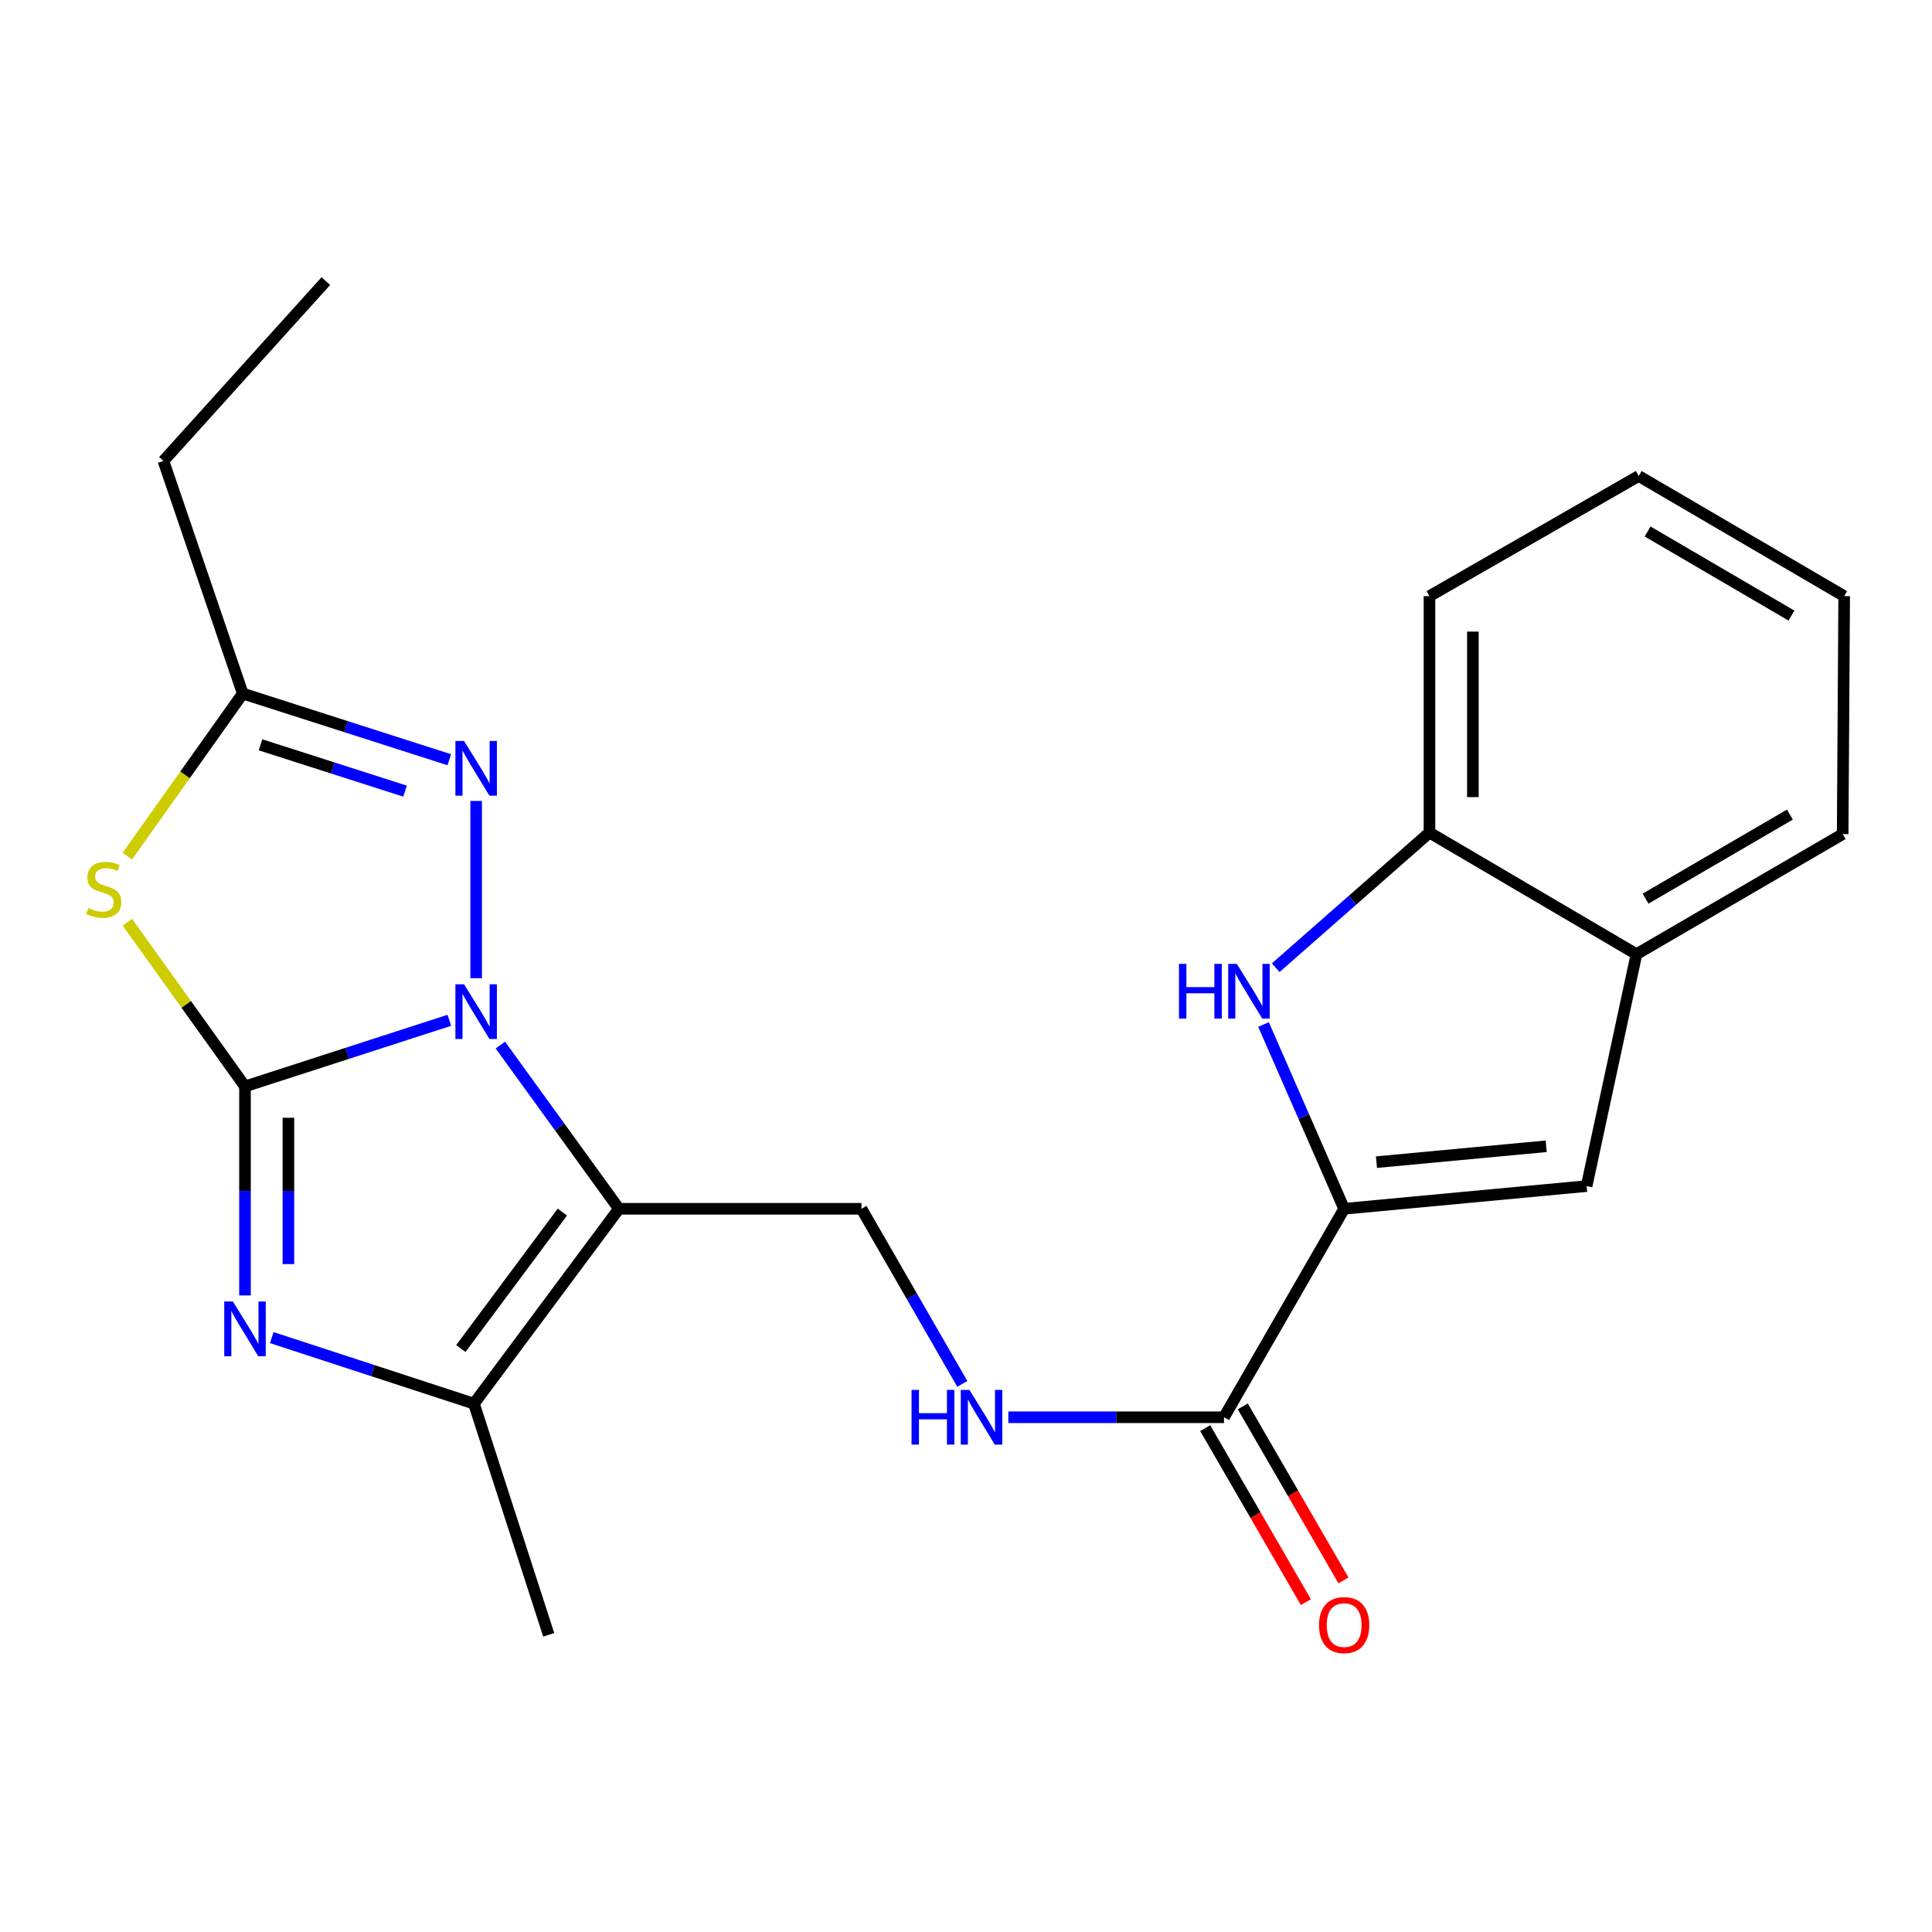 <?xml version='1.0' encoding='iso-8859-1'?>
<svg version='1.1' baseProfile='full'
              xmlns='http://www.w3.org/2000/svg'
                      xmlns:rdkit='http://www.rdkit.org/xml'
                      xmlns:xlink='http://www.w3.org/1999/xlink'
                  xml:space='preserve'
width='1000px' height='1000px' viewBox='0 0 1000 1000'>
<!-- END OF HEADER -->
<rect style='opacity:1.0;fill:#FFFFFF;stroke:none' width='1000' height='1000' x='0' y='0'> </rect>
<path class='bond-0' d='M 126.808,562.328 L 179.69,545.219' style='fill:none;fill-rule:evenodd;stroke:#000000;stroke-width:6px;stroke-linecap:butt;stroke-linejoin:miter;stroke-opacity:1' />
<path class='bond-0' d='M 179.69,545.219 L 232.572,528.11' style='fill:none;fill-rule:evenodd;stroke:#0000FF;stroke-width:6px;stroke-linecap:butt;stroke-linejoin:miter;stroke-opacity:1' />
<path class='bond-2' d='M 126.808,562.328 L 126.808,616.424' style='fill:none;fill-rule:evenodd;stroke:#000000;stroke-width:6px;stroke-linecap:butt;stroke-linejoin:miter;stroke-opacity:1' />
<path class='bond-2' d='M 126.808,616.424 L 126.808,670.521' style='fill:none;fill-rule:evenodd;stroke:#0000FF;stroke-width:6px;stroke-linecap:butt;stroke-linejoin:miter;stroke-opacity:1' />
<path class='bond-2' d='M 149.277,578.557 L 149.277,616.424' style='fill:none;fill-rule:evenodd;stroke:#000000;stroke-width:6px;stroke-linecap:butt;stroke-linejoin:miter;stroke-opacity:1' />
<path class='bond-2' d='M 149.277,616.424 L 149.277,654.292' style='fill:none;fill-rule:evenodd;stroke:#0000FF;stroke-width:6px;stroke-linecap:butt;stroke-linejoin:miter;stroke-opacity:1' />
<path class='bond-3' d='M 126.808,562.328 L 96.367,519.833' style='fill:none;fill-rule:evenodd;stroke:#000000;stroke-width:6px;stroke-linecap:butt;stroke-linejoin:miter;stroke-opacity:1' />
<path class='bond-3' d='M 96.367,519.833 L 65.927,477.337' style='fill:none;fill-rule:evenodd;stroke:#CCCC00;stroke-width:6px;stroke-linecap:butt;stroke-linejoin:miter;stroke-opacity:1' />
<path class='bond-1' d='M 258.991,540.928 L 289.673,583.297' style='fill:none;fill-rule:evenodd;stroke:#0000FF;stroke-width:6px;stroke-linecap:butt;stroke-linejoin:miter;stroke-opacity:1' />
<path class='bond-1' d='M 289.673,583.297 L 320.354,625.666' style='fill:none;fill-rule:evenodd;stroke:#000000;stroke-width:6px;stroke-linecap:butt;stroke-linejoin:miter;stroke-opacity:1' />
<path class='bond-4' d='M 246.456,506.31 L 246.456,414.567' style='fill:none;fill-rule:evenodd;stroke:#0000FF;stroke-width:6px;stroke-linecap:butt;stroke-linejoin:miter;stroke-opacity:1' />
<path class='bond-11' d='M 320.354,625.666 L 445.882,625.666' style='fill:none;fill-rule:evenodd;stroke:#000000;stroke-width:6px;stroke-linecap:butt;stroke-linejoin:miter;stroke-opacity:1' />
<path class='bond-24' d='M 320.354,625.666 L 245.308,726.527' style='fill:none;fill-rule:evenodd;stroke:#000000;stroke-width:6px;stroke-linecap:butt;stroke-linejoin:miter;stroke-opacity:1' />
<path class='bond-24' d='M 291.071,627.382 L 238.538,697.985' style='fill:none;fill-rule:evenodd;stroke:#000000;stroke-width:6px;stroke-linecap:butt;stroke-linejoin:miter;stroke-opacity:1' />
<path class='bond-5' d='M 140.665,692.344 L 192.986,709.436' style='fill:none;fill-rule:evenodd;stroke:#0000FF;stroke-width:6px;stroke-linecap:butt;stroke-linejoin:miter;stroke-opacity:1' />
<path class='bond-5' d='M 192.986,709.436 L 245.308,726.527' style='fill:none;fill-rule:evenodd;stroke:#000000;stroke-width:6px;stroke-linecap:butt;stroke-linejoin:miter;stroke-opacity:1' />
<path class='bond-8' d='M 65.895,443.124 L 95.777,401.053' style='fill:none;fill-rule:evenodd;stroke:#CCCC00;stroke-width:6px;stroke-linecap:butt;stroke-linejoin:miter;stroke-opacity:1' />
<path class='bond-8' d='M 95.777,401.053 L 125.66,358.982' style='fill:none;fill-rule:evenodd;stroke:#000000;stroke-width:6px;stroke-linecap:butt;stroke-linejoin:miter;stroke-opacity:1' />
<path class='bond-23' d='M 232.545,393.234 L 179.102,376.108' style='fill:none;fill-rule:evenodd;stroke:#0000FF;stroke-width:6px;stroke-linecap:butt;stroke-linejoin:miter;stroke-opacity:1' />
<path class='bond-23' d='M 179.102,376.108 L 125.66,358.982' style='fill:none;fill-rule:evenodd;stroke:#000000;stroke-width:6px;stroke-linecap:butt;stroke-linejoin:miter;stroke-opacity:1' />
<path class='bond-23' d='M 209.655,409.493 L 172.245,397.505' style='fill:none;fill-rule:evenodd;stroke:#0000FF;stroke-width:6px;stroke-linecap:butt;stroke-linejoin:miter;stroke-opacity:1' />
<path class='bond-23' d='M 172.245,397.505 L 134.836,385.517' style='fill:none;fill-rule:evenodd;stroke:#000000;stroke-width:6px;stroke-linecap:butt;stroke-linejoin:miter;stroke-opacity:1' />
<path class='bond-16' d='M 245.308,726.527 L 284.017,846.175' style='fill:none;fill-rule:evenodd;stroke:#000000;stroke-width:6px;stroke-linecap:butt;stroke-linejoin:miter;stroke-opacity:1' />
<path class='bond-6' d='M 695.726,625.666 L 633.537,733.568' style='fill:none;fill-rule:evenodd;stroke:#000000;stroke-width:6px;stroke-linecap:butt;stroke-linejoin:miter;stroke-opacity:1' />
<path class='bond-7' d='M 695.726,625.666 L 674.861,577.978' style='fill:none;fill-rule:evenodd;stroke:#000000;stroke-width:6px;stroke-linecap:butt;stroke-linejoin:miter;stroke-opacity:1' />
<path class='bond-7' d='M 674.861,577.978 L 653.996,530.291' style='fill:none;fill-rule:evenodd;stroke:#0000FF;stroke-width:6px;stroke-linecap:butt;stroke-linejoin:miter;stroke-opacity:1' />
<path class='bond-9' d='M 695.726,625.666 L 821.229,613.919' style='fill:none;fill-rule:evenodd;stroke:#000000;stroke-width:6px;stroke-linecap:butt;stroke-linejoin:miter;stroke-opacity:1' />
<path class='bond-9' d='M 712.458,601.532 L 800.309,593.31' style='fill:none;fill-rule:evenodd;stroke:#000000;stroke-width:6px;stroke-linecap:butt;stroke-linejoin:miter;stroke-opacity:1' />
<path class='bond-12' d='M 660.306,500.887 L 700.098,465.916' style='fill:none;fill-rule:evenodd;stroke:#0000FF;stroke-width:6px;stroke-linecap:butt;stroke-linejoin:miter;stroke-opacity:1' />
<path class='bond-12' d='M 700.098,465.916 L 739.89,430.946' style='fill:none;fill-rule:evenodd;stroke:#000000;stroke-width:6px;stroke-linecap:butt;stroke-linejoin:miter;stroke-opacity:1' />
<path class='bond-17' d='M 125.66,358.982 L 84.591,238.585' style='fill:none;fill-rule:evenodd;stroke:#000000;stroke-width:6px;stroke-linecap:butt;stroke-linejoin:miter;stroke-opacity:1' />
<path class='bond-14' d='M 821.229,613.919 L 847.031,493.884' style='fill:none;fill-rule:evenodd;stroke:#000000;stroke-width:6px;stroke-linecap:butt;stroke-linejoin:miter;stroke-opacity:1' />
<path class='bond-10' d='M 633.537,733.568 L 577.724,733.568' style='fill:none;fill-rule:evenodd;stroke:#000000;stroke-width:6px;stroke-linecap:butt;stroke-linejoin:miter;stroke-opacity:1' />
<path class='bond-10' d='M 577.724,733.568 L 521.912,733.568' style='fill:none;fill-rule:evenodd;stroke:#0000FF;stroke-width:6px;stroke-linecap:butt;stroke-linejoin:miter;stroke-opacity:1' />
<path class='bond-15' d='M 623.812,739.193 L 649.867,784.232' style='fill:none;fill-rule:evenodd;stroke:#000000;stroke-width:6px;stroke-linecap:butt;stroke-linejoin:miter;stroke-opacity:1' />
<path class='bond-15' d='M 649.867,784.232 L 675.921,829.271' style='fill:none;fill-rule:evenodd;stroke:#FF0000;stroke-width:6px;stroke-linecap:butt;stroke-linejoin:miter;stroke-opacity:1' />
<path class='bond-15' d='M 643.261,727.942 L 669.316,772.981' style='fill:none;fill-rule:evenodd;stroke:#000000;stroke-width:6px;stroke-linecap:butt;stroke-linejoin:miter;stroke-opacity:1' />
<path class='bond-15' d='M 669.316,772.981 L 695.371,818.019' style='fill:none;fill-rule:evenodd;stroke:#FF0000;stroke-width:6px;stroke-linecap:butt;stroke-linejoin:miter;stroke-opacity:1' />
<path class='bond-13' d='M 445.882,625.666 L 471.983,670.98' style='fill:none;fill-rule:evenodd;stroke:#000000;stroke-width:6px;stroke-linecap:butt;stroke-linejoin:miter;stroke-opacity:1' />
<path class='bond-13' d='M 471.983,670.98 L 498.085,716.294' style='fill:none;fill-rule:evenodd;stroke:#0000FF;stroke-width:6px;stroke-linecap:butt;stroke-linejoin:miter;stroke-opacity:1' />
<path class='bond-18' d='M 739.89,430.946 L 739.89,308.564' style='fill:none;fill-rule:evenodd;stroke:#000000;stroke-width:6px;stroke-linecap:butt;stroke-linejoin:miter;stroke-opacity:1' />
<path class='bond-18' d='M 762.36,412.589 L 762.36,326.921' style='fill:none;fill-rule:evenodd;stroke:#000000;stroke-width:6px;stroke-linecap:butt;stroke-linejoin:miter;stroke-opacity:1' />
<path class='bond-25' d='M 739.89,430.946 L 847.031,493.884' style='fill:none;fill-rule:evenodd;stroke:#000000;stroke-width:6px;stroke-linecap:butt;stroke-linejoin:miter;stroke-opacity:1' />
<path class='bond-19' d='M 847.031,493.884 L 953.759,431.732' style='fill:none;fill-rule:evenodd;stroke:#000000;stroke-width:6px;stroke-linecap:butt;stroke-linejoin:miter;stroke-opacity:1' />
<path class='bond-19' d='M 851.733,465.145 L 926.443,421.638' style='fill:none;fill-rule:evenodd;stroke:#000000;stroke-width:6px;stroke-linecap:butt;stroke-linejoin:miter;stroke-opacity:1' />
<path class='bond-20' d='M 84.591,238.585 L 168.65,145.513' style='fill:none;fill-rule:evenodd;stroke:#000000;stroke-width:6px;stroke-linecap:butt;stroke-linejoin:miter;stroke-opacity:1' />
<path class='bond-21' d='M 739.89,308.564 L 848.192,246.375' style='fill:none;fill-rule:evenodd;stroke:#000000;stroke-width:6px;stroke-linecap:butt;stroke-linejoin:miter;stroke-opacity:1' />
<path class='bond-22' d='M 953.759,431.732 L 954.545,308.564' style='fill:none;fill-rule:evenodd;stroke:#000000;stroke-width:6px;stroke-linecap:butt;stroke-linejoin:miter;stroke-opacity:1' />
<path class='bond-26' d='M 848.192,246.375 L 954.545,308.564' style='fill:none;fill-rule:evenodd;stroke:#000000;stroke-width:6px;stroke-linecap:butt;stroke-linejoin:miter;stroke-opacity:1' />
<path class='bond-26' d='M 852.803,275.099 L 927.25,318.632' style='fill:none;fill-rule:evenodd;stroke:#000000;stroke-width:6px;stroke-linecap:butt;stroke-linejoin:miter;stroke-opacity:1' />
<path  class='atom-1' d='M 240.196 509.459
L 249.476 524.459
Q 250.396 525.939, 251.876 528.619
Q 253.356 531.299, 253.436 531.459
L 253.436 509.459
L 257.196 509.459
L 257.196 537.779
L 253.316 537.779
L 243.356 521.379
Q 242.196 519.459, 240.956 517.259
Q 239.756 515.059, 239.396 514.379
L 239.396 537.779
L 235.716 537.779
L 235.716 509.459
L 240.196 509.459
' fill='#0000FF'/>
<path  class='atom-3' d='M 120.548 673.658
L 129.828 688.658
Q 130.748 690.138, 132.228 692.818
Q 133.708 695.498, 133.788 695.658
L 133.788 673.658
L 137.548 673.658
L 137.548 701.978
L 133.668 701.978
L 123.708 685.578
Q 122.548 683.658, 121.308 681.458
Q 120.108 679.258, 119.748 678.578
L 119.748 701.978
L 116.068 701.978
L 116.068 673.658
L 120.548 673.658
' fill='#0000FF'/>
<path  class='atom-4' d='M 45.708 470.001
Q 46.028 470.121, 47.348 470.681
Q 48.668 471.241, 50.108 471.601
Q 51.588 471.921, 53.028 471.921
Q 55.708 471.921, 57.268 470.641
Q 58.828 469.321, 58.828 467.041
Q 58.828 465.481, 58.028 464.521
Q 57.268 463.561, 56.068 463.041
Q 54.868 462.521, 52.868 461.921
Q 50.348 461.161, 48.828 460.441
Q 47.348 459.721, 46.268 458.201
Q 45.228 456.681, 45.228 454.121
Q 45.228 450.561, 47.628 448.361
Q 50.068 446.161, 54.868 446.161
Q 58.148 446.161, 61.868 447.721
L 60.948 450.801
Q 57.548 449.401, 54.988 449.401
Q 52.228 449.401, 50.708 450.561
Q 49.188 451.681, 49.228 453.641
Q 49.228 455.161, 49.988 456.081
Q 50.788 457.001, 51.908 457.521
Q 53.068 458.041, 54.988 458.641
Q 57.548 459.441, 59.068 460.241
Q 60.588 461.041, 61.668 462.681
Q 62.788 464.281, 62.788 467.041
Q 62.788 470.961, 60.148 473.081
Q 57.548 475.161, 53.188 475.161
Q 50.668 475.161, 48.748 474.601
Q 46.868 474.081, 44.628 473.161
L 45.708 470.001
' fill='#CCCC00'/>
<path  class='atom-5' d='M 240.196 383.532
L 249.476 398.532
Q 250.396 400.012, 251.876 402.692
Q 253.356 405.372, 253.436 405.532
L 253.436 383.532
L 257.196 383.532
L 257.196 411.852
L 253.316 411.852
L 243.356 395.452
Q 242.196 393.532, 240.956 391.332
Q 239.756 389.132, 239.396 388.452
L 239.396 411.852
L 235.716 411.852
L 235.716 383.532
L 240.196 383.532
' fill='#0000FF'/>
<path  class='atom-8' d='M 610.236 498.898
L 614.076 498.898
L 614.076 510.938
L 628.556 510.938
L 628.556 498.898
L 632.396 498.898
L 632.396 527.218
L 628.556 527.218
L 628.556 514.138
L 614.076 514.138
L 614.076 527.218
L 610.236 527.218
L 610.236 498.898
' fill='#0000FF'/>
<path  class='atom-8' d='M 640.196 498.898
L 649.476 513.898
Q 650.396 515.378, 651.876 518.058
Q 653.356 520.738, 653.436 520.898
L 653.436 498.898
L 657.196 498.898
L 657.196 527.218
L 653.316 527.218
L 643.356 510.818
Q 642.196 508.898, 640.956 506.698
Q 639.756 504.498, 639.396 503.818
L 639.396 527.218
L 635.716 527.218
L 635.716 498.898
L 640.196 498.898
' fill='#0000FF'/>
<path  class='atom-14' d='M 471.814 719.408
L 475.654 719.408
L 475.654 731.448
L 490.134 731.448
L 490.134 719.408
L 493.974 719.408
L 493.974 747.728
L 490.134 747.728
L 490.134 734.648
L 475.654 734.648
L 475.654 747.728
L 471.814 747.728
L 471.814 719.408
' fill='#0000FF'/>
<path  class='atom-14' d='M 501.774 719.408
L 511.054 734.408
Q 511.974 735.888, 513.454 738.568
Q 514.934 741.248, 515.014 741.408
L 515.014 719.408
L 518.774 719.408
L 518.774 747.728
L 514.894 747.728
L 504.934 731.328
Q 503.774 729.408, 502.534 727.208
Q 501.334 725.008, 500.974 724.328
L 500.974 747.728
L 497.294 747.728
L 497.294 719.408
L 501.774 719.408
' fill='#0000FF'/>
<path  class='atom-16' d='M 682.726 841.15
Q 682.726 834.35, 686.086 830.55
Q 689.446 826.75, 695.726 826.75
Q 702.006 826.75, 705.366 830.55
Q 708.726 834.35, 708.726 841.15
Q 708.726 848.03, 705.326 851.95
Q 701.926 855.83, 695.726 855.83
Q 689.486 855.83, 686.086 851.95
Q 682.726 848.07, 682.726 841.15
M 695.726 852.63
Q 700.046 852.63, 702.366 849.75
Q 704.726 846.83, 704.726 841.15
Q 704.726 835.59, 702.366 832.79
Q 700.046 829.95, 695.726 829.95
Q 691.406 829.95, 689.046 832.75
Q 686.726 835.55, 686.726 841.15
Q 686.726 846.87, 689.046 849.75
Q 691.406 852.63, 695.726 852.63
' fill='#FF0000'/>
</svg>
